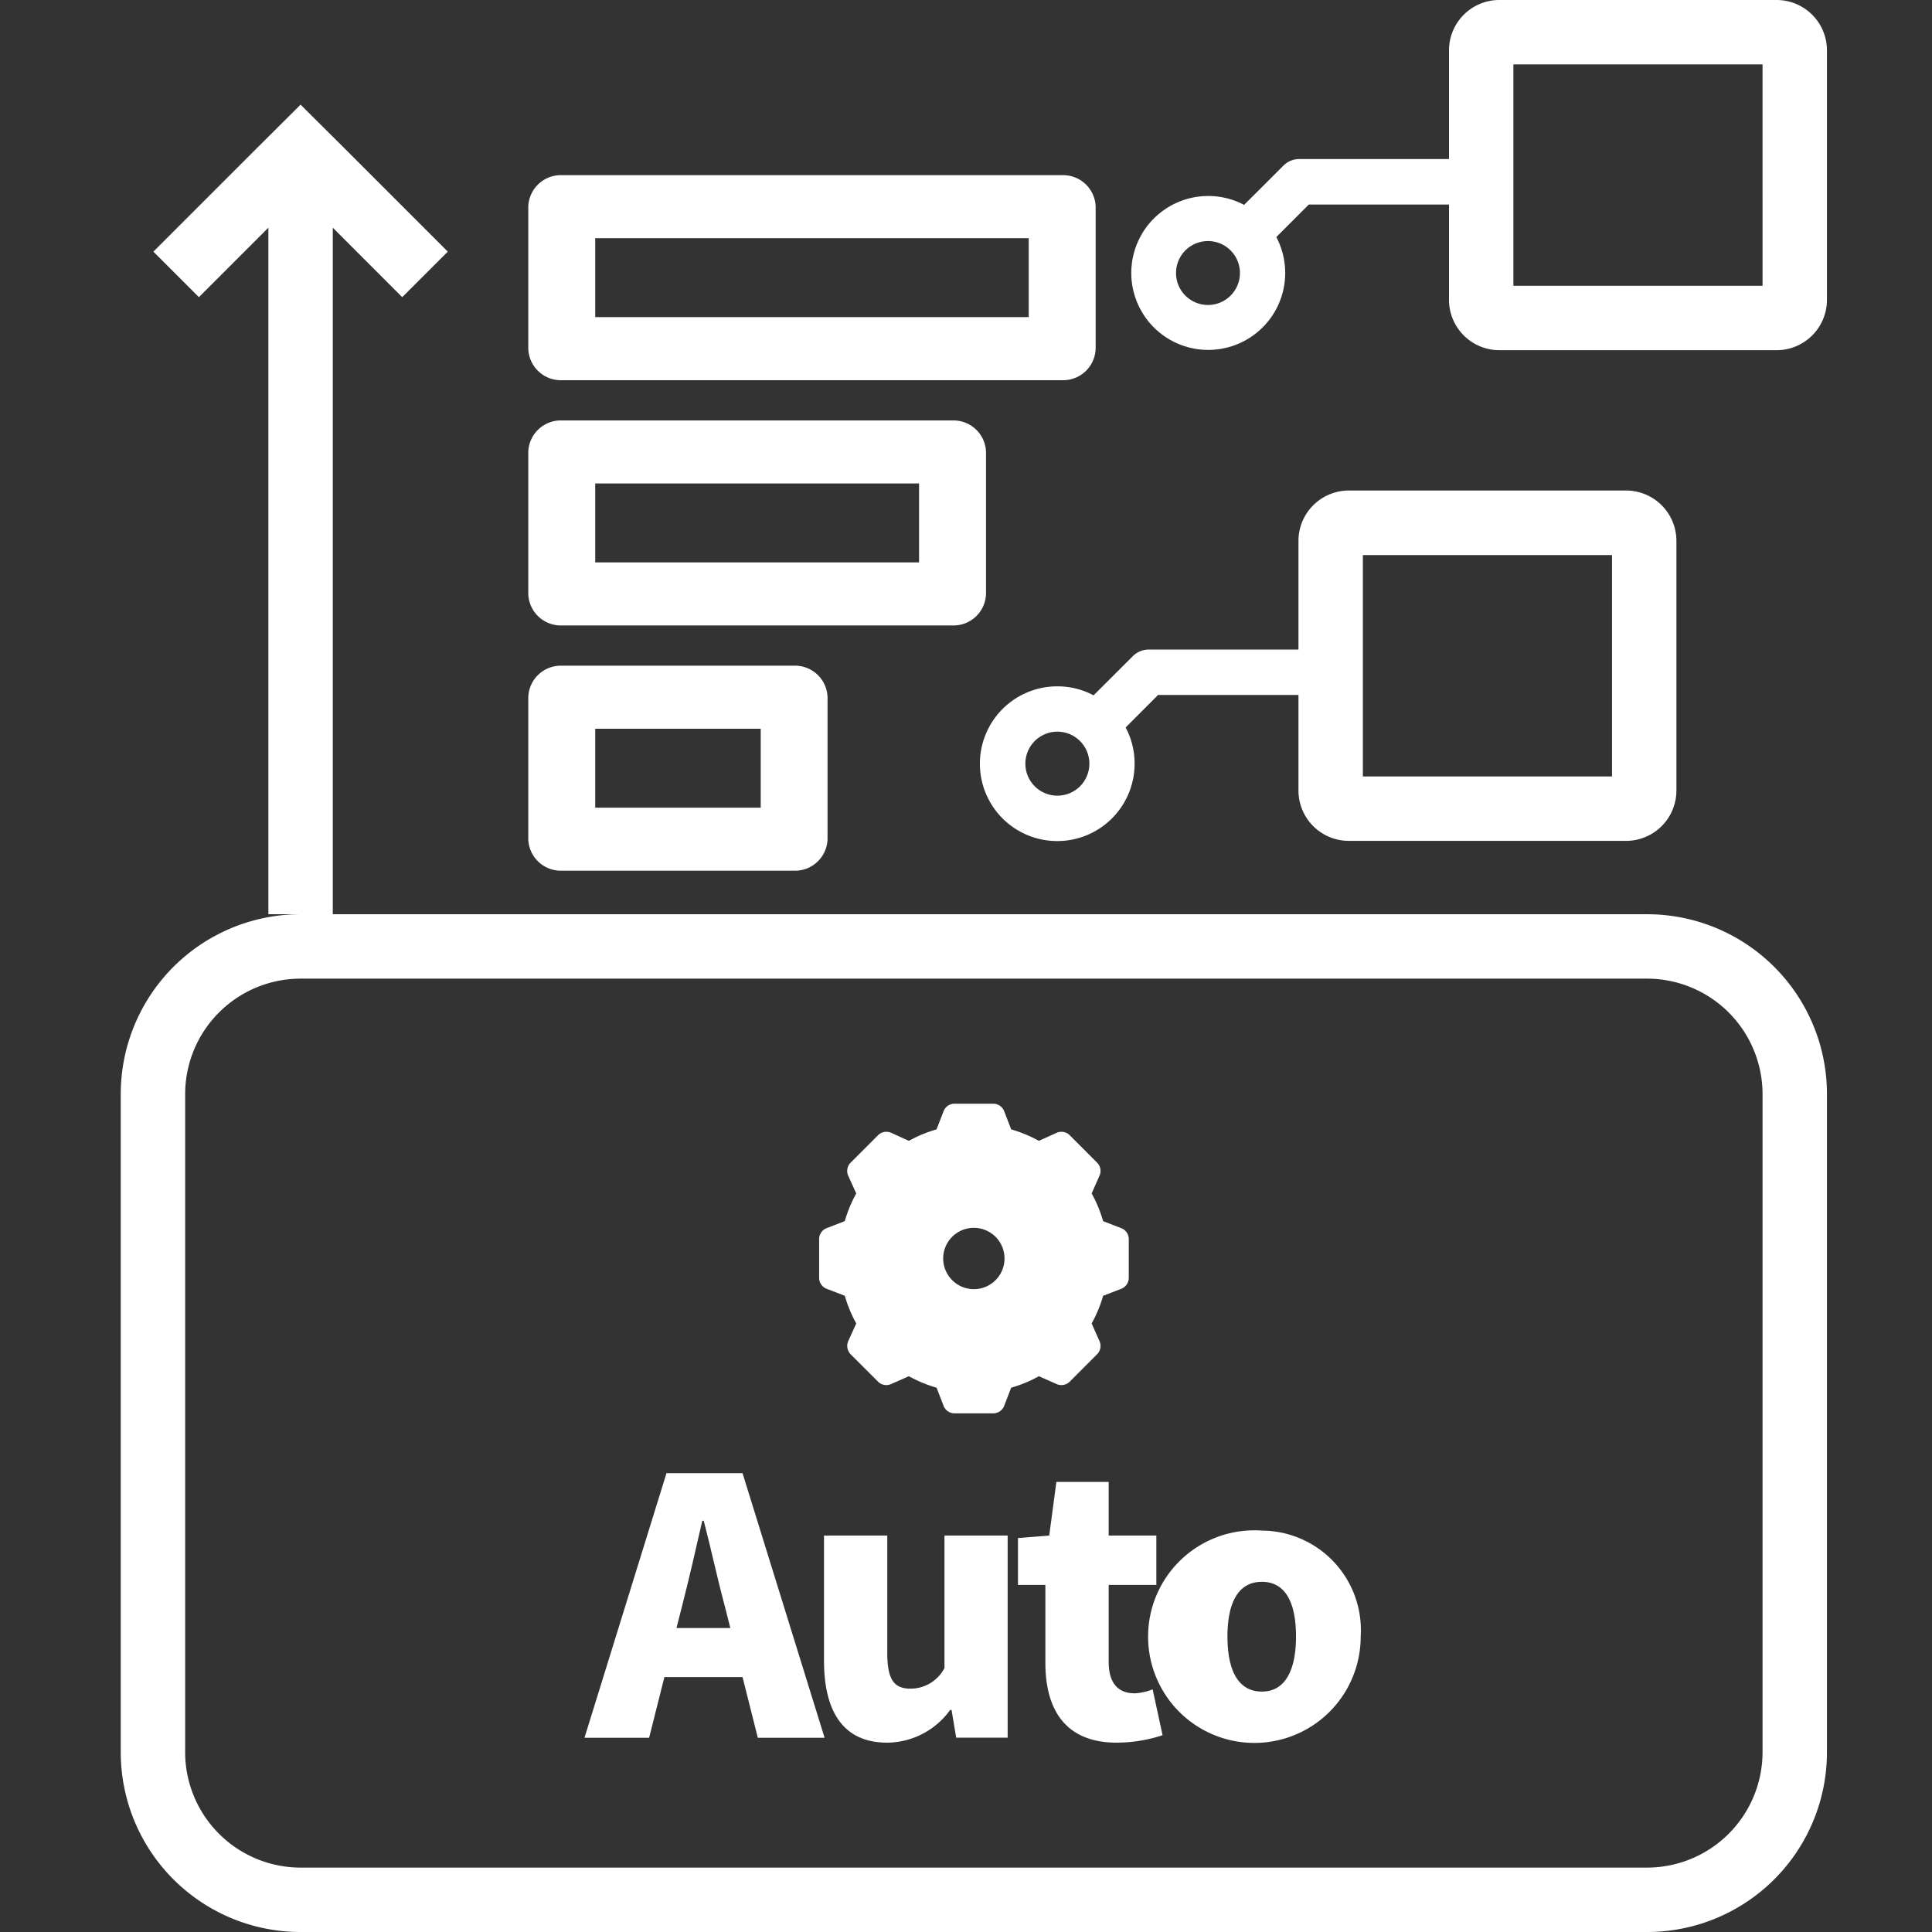<svg xmlns="http://www.w3.org/2000/svg" xmlns:xlink="http://www.w3.org/1999/xlink" width="48" height="48" viewBox="0 0 48 48">
  <rect x="0" y="0" width="48" height="48" fill="#333333" stroke="none"/>
  <defs>
    <clipPath id="clip-path">
      <rect id="長方形_4045" data-name="長方形 4045" width="42.39" height="48" fill="#fff"/>
    </clipPath>
  </defs>
  <g id="グループ_10518" data-name="グループ 10518" transform="translate(7718 -2355)">
    <rect id="長方形_4724" data-name="長方形 4724" width="48" height="48" transform="translate(-7718 2355)" fill="none"/>
    <g id="グループ_10519" data-name="グループ 10519" transform="translate(-7715 2355)">
      <g id="グループ_9745" data-name="グループ 9745" clip-path="url(#clip-path)">
        <path id="パス_9325" data-name="パス 9325" d="M23.252,34.387a.288.288,0,0,0,.118.025.292.292,0,0,0,.207-.085l.679-.68a.29.29,0,0,0,.061-.325l-.195-.441a3.307,3.307,0,0,0,.285-.688l.45-.173a.294.294,0,0,0,.187-.273v-.962a.292.292,0,0,0-.187-.272l-.45-.173a3.3,3.3,0,0,0-.285-.69l.195-.441a.288.288,0,0,0-.061-.324l-.679-.681a.293.293,0,0,0-.325-.06l-.441.2a3.315,3.315,0,0,0-.689-.285l-.173-.451a.292.292,0,0,0-.272-.187h-.962a.29.29,0,0,0-.272.187l-.175.451a3.277,3.277,0,0,0-.687.285l-.441-.2a.293.293,0,0,0-.325.06l-.681.681a.294.294,0,0,0-.061.325l.2.441a3.339,3.339,0,0,0-.285.688l-.45.174a.29.29,0,0,0-.187.272v.962a.293.293,0,0,0,.187.273l.451.173a3.3,3.3,0,0,0,.284.688l-.2.441a.3.3,0,0,0,.061.325l.681.68a.292.292,0,0,0,.324.06l.442-.195a3.316,3.316,0,0,0,.688.285l.174.45a.29.29,0,0,0,.272.187h.962a.29.29,0,0,0,.272-.187l.173-.45a3.293,3.293,0,0,0,.689-.285Zm-2.819-3.121a.762.762,0,1,1,.763.763.764.764,0,0,1-.763-.763" fill="#fff"/>
        <path id="パス_9326" data-name="パス 9326" d="M13.559,36.6l-2.038,6.575h1.606l.38-1.509h1.941l.38,1.509h1.659L15.448,36.6Zm.248,3.848.141-.556c.168-.653.344-1.421.5-2.109h.036c.175.67.344,1.456.52,2.109l.141.556Z" fill="#fff"/>
        <path id="パス_9327" data-name="パス 9327" d="M20.465,41.442a.95.95,0,0,1-.839.512c-.4,0-.582-.2-.582-.891V38.15H17.472v3.107c0,1.253.469,2.039,1.572,2.039a1.948,1.948,0,0,0,1.562-.813h.035l.115.689h1.279V38.15h-1.57Z" fill="#fff"/>
        <path id="パス_9328" data-name="パス 9328" d="M25.181,42.069c-.371,0-.636-.22-.636-.777V39.377h1.184V38.15H24.545V36.818h-1.3l-.177,1.332-.777.062v1.165h.681V41.31c0,1.183.511,1.986,1.774,1.986a3.705,3.705,0,0,0,1.138-.185l-.247-1.139a1.466,1.466,0,0,1-.459.1" fill="#fff"/>
        <path id="パス_9329" data-name="パス 9329" d="M28.352,38.027a2.641,2.641,0,1,0,2.454,2.63,2.473,2.473,0,0,0-2.454-2.63m0,4c-.592,0-.856-.53-.856-1.368s.264-1.359.856-1.359.847.529.847,1.359-.265,1.368-.847,1.368" fill="#fff"/>
        <path id="パス_9330" data-name="パス 9330" d="M37.922,22.714H5.268V5.657L6.993,7.383,8.125,6.252,5.6,3.726,4.468,2.6,3.337,3.726.811,6.252,1.942,7.383,3.668,5.657V22.714h.8A4.467,4.467,0,0,0,0,27.182v16.35A4.467,4.467,0,0,0,4.468,48H37.922a4.468,4.468,0,0,0,4.468-4.468V27.182a4.468,4.468,0,0,0-4.468-4.468M40.79,43.532A2.871,2.871,0,0,1,37.922,46.4H4.468A2.871,2.871,0,0,1,1.6,43.532V27.182a2.871,2.871,0,0,1,2.868-2.868H37.922a2.871,2.871,0,0,1,2.868,2.868Z" fill="#fff"/>
        <path id="パス_9331" data-name="パス 9331" d="M10.957,9.446H23.39a.808.808,0,0,0,.831-.783V5.135a.808.808,0,0,0-.831-.783H10.957a.809.809,0,0,0-.832.783V8.663a.809.809,0,0,0,.832.783m.831-3.528h10.77V7.879H11.788Z" fill="#fff"/>
        <path id="パス_9332" data-name="パス 9332" d="M10.957,21.632h5.772a.808.808,0,0,0,.831-.783V17.322a.808.808,0,0,0-.831-.783H10.957a.809.809,0,0,0-.832.783v3.527a.809.809,0,0,0,.832.783m.831-3.527H15.9v1.962H11.788Z" fill="#fff"/>
        <path id="パス_9333" data-name="パス 9333" d="M10.957,15.539h9.709a.808.808,0,0,0,.831-.783V11.229a.808.808,0,0,0-.831-.783H10.957a.808.808,0,0,0-.832.783v3.527a.809.809,0,0,0,.832.783m.831-3.527h8.046v1.961H11.788Z" fill="#fff"/>
        <path id="パス_9334" data-name="パス 9334" d="M41.139,0H34.251A1.251,1.251,0,0,0,33,1.251v2.7H29.285a.561.561,0,0,0-.4.165l-.975.974a1.912,1.912,0,1,0,.8.8l.807-.808H33V7.453A1.251,1.251,0,0,0,34.251,8.7h6.888A1.251,1.251,0,0,0,42.39,7.453v-6.2A1.251,1.251,0,0,0,41.139,0M27.013,7.577a.794.794,0,1,1,.793-.794.794.794,0,0,1-.793.794M40.79,7.1H34.6V1.6h6.19Z" fill="#fff"/>
        <path id="パス_9335" data-name="パス 9335" d="M30.511,20.891H37.4A1.251,1.251,0,0,0,38.65,19.64v-6.2A1.251,1.251,0,0,0,37.4,12.187H30.511a1.251,1.251,0,0,0-1.251,1.251v2.7H25.544a.565.565,0,0,0-.4.165l-.974.973a1.9,1.9,0,0,0-.9-.224,1.922,1.922,0,1,0,1.919,1.922,1.9,1.9,0,0,0-.223-.9l.807-.808H29.26V19.64a1.251,1.251,0,0,0,1.251,1.251m.349-7.1h6.19v5.5H30.86Zm-7.587,5.977a.795.795,0,1,1,.792-.794.794.794,0,0,1-.792.794" fill="#fff"/>
      </g>
    </g>
  </g>
</svg>
